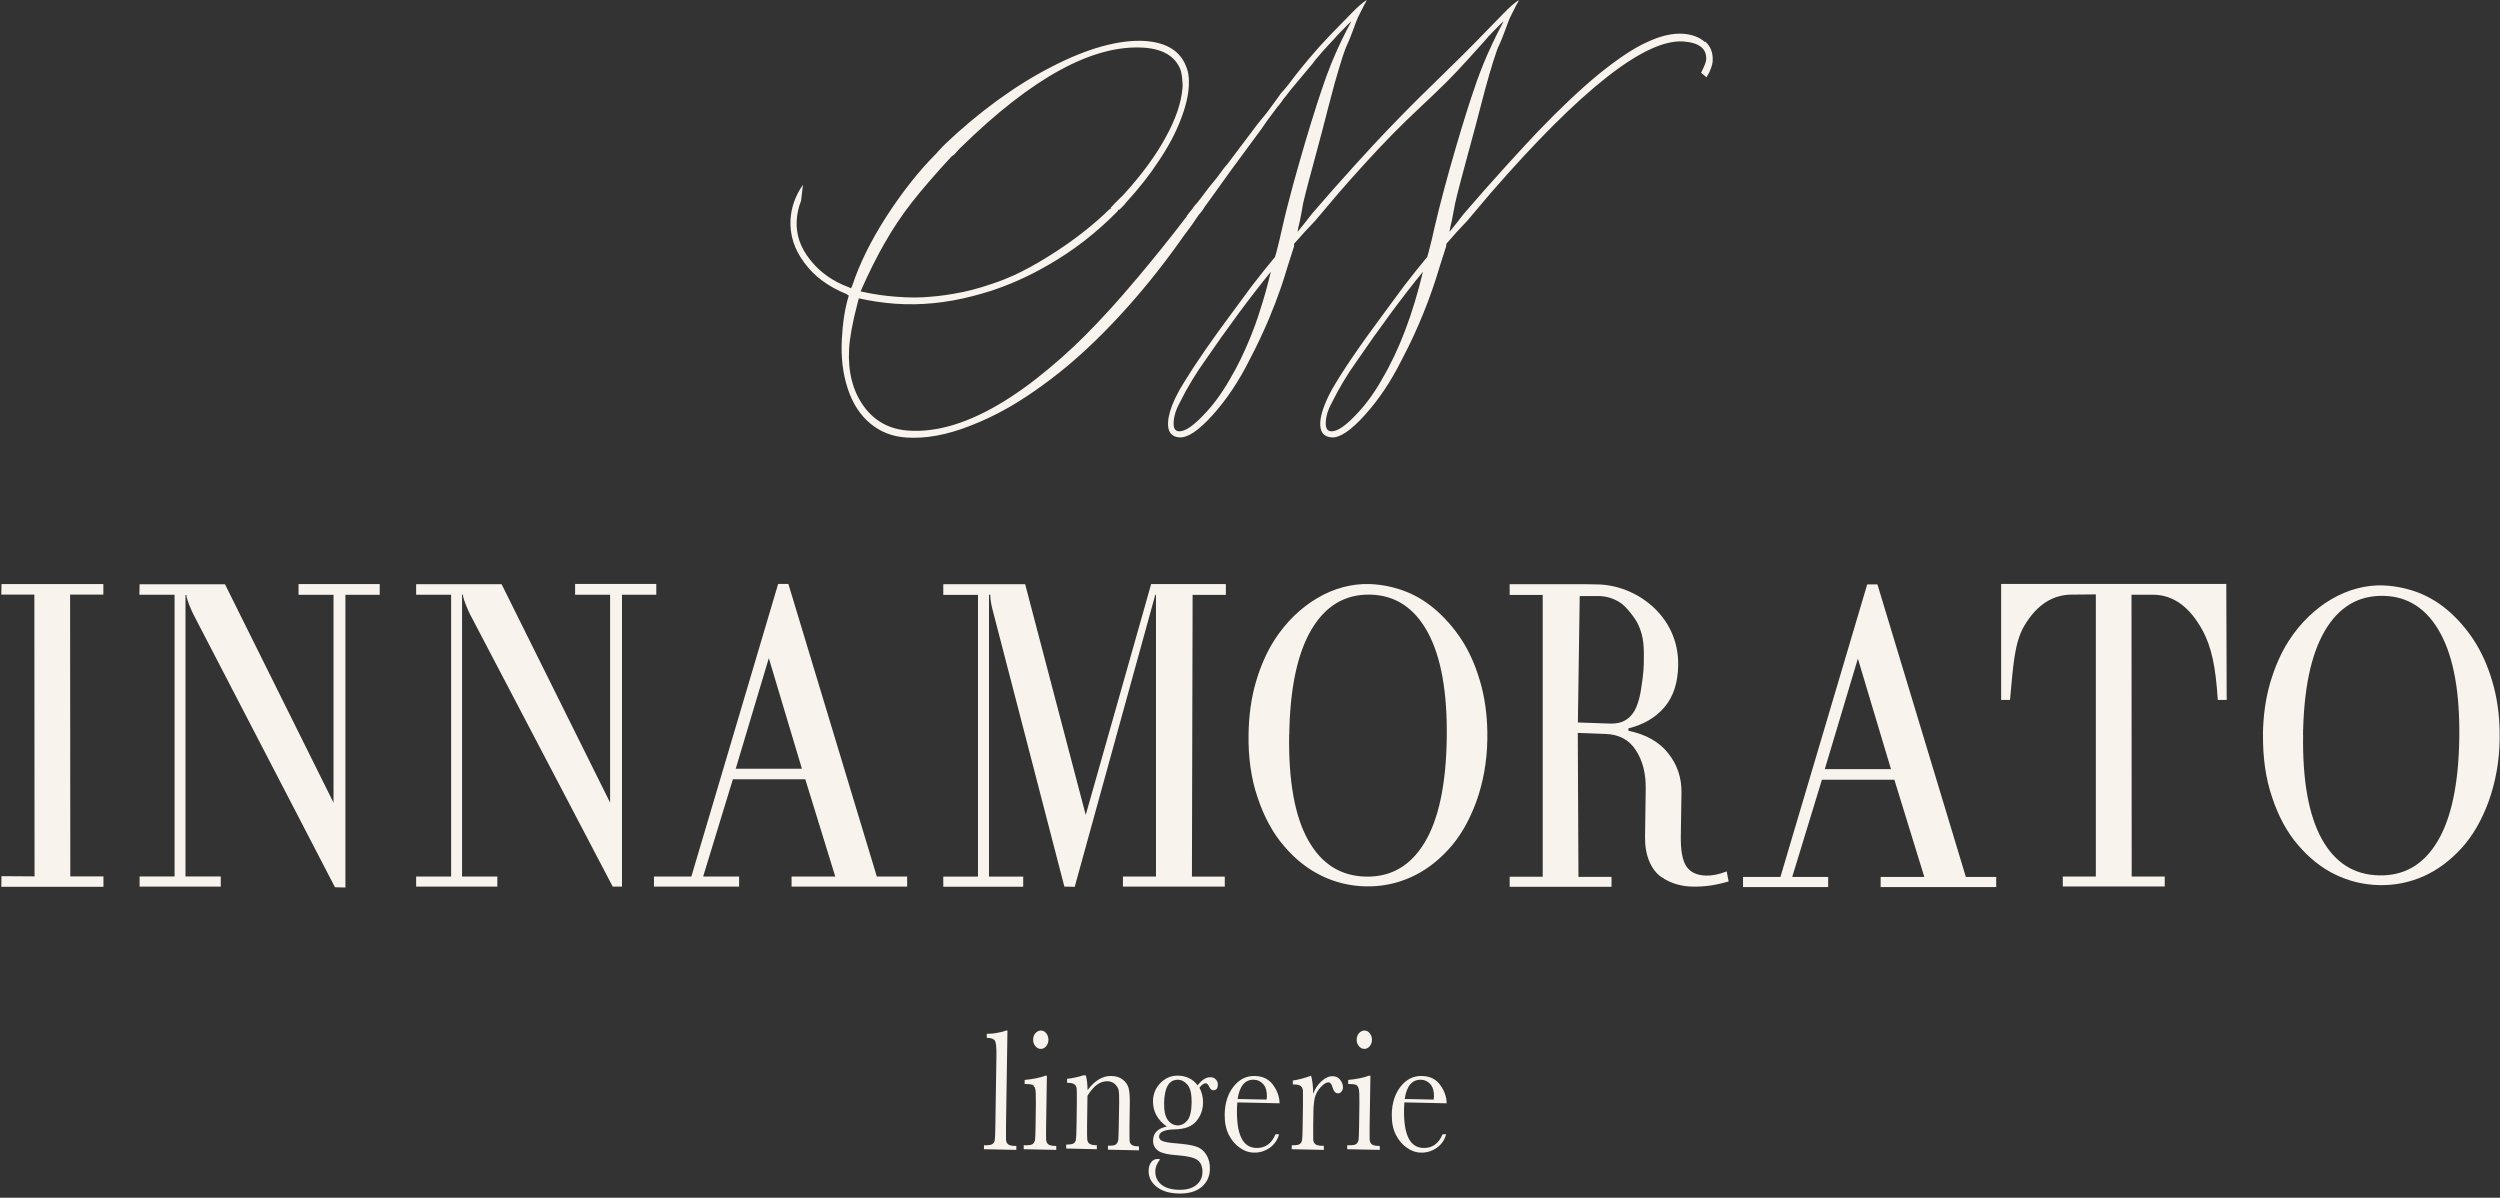 <?xml version="1.0" encoding="UTF-8"?> <svg xmlns="http://www.w3.org/2000/svg" width="263" height="126" viewBox="0 0 263 126" fill="none"><rect x="0" y="0" width="263" height="126" fill="#333333" stroke="none"/><path d="M7.375 62.553L7.396 92.195H10.883V93.292H0.137L0.158 92.172L3.634 92.195L3.614 62.553H0.137L0.158 61.444H10.872V62.553H7.375Z" fill="#F9F3ED"></path><path d="M19.513 62.553V92.207H23.224V93.269H14.685V92.207H18.365V62.565H14.664L14.685 61.468H23.671L35.087 84.445V62.576H31.407V61.444H39.947V62.576H36.338V93.364L35.24 93.34L20.337 64.615C20.134 64.198 19.605 63.018 19.605 62.588H19.493L19.513 62.553Z" fill="#F9F3ED"></path><path d="M77.103 81.966L73.972 92.208H77.754V93.269H68.797V92.208H72.731L81.861 61.433H82.938L92.24 92.208H95.432V93.269H83.273V92.208H87.868L84.717 81.978H77.113L77.103 81.966ZM80.885 69.219L77.398 80.869H84.361L80.874 69.219H80.885Z" fill="#F9F3ED"></path><path d="M104.043 62.565V92.219H107.641V93.281H99.234V92.219H102.884V62.577H99.234V61.456H107.845L114.219 85.733L121.101 61.444H128.959V62.577H125.462L125.391 92.219H128.847V93.269H118.132V92.208H121.609V62.565H121.538L113.06 93.293L111.972 93.269L104.398 64.067C104.266 63.554 104.175 63.006 104.175 62.565H104.032H104.043Z" fill="#F9F3ED"></path><path d="M131.348 77.231C131.378 75.252 131.633 73.416 132.121 71.746C132.609 70.077 133.259 68.599 134.083 67.311C134.693 66.369 135.384 65.522 136.146 64.783C136.909 64.044 137.732 63.412 138.596 62.911C139.46 62.398 140.365 62.017 141.311 61.766C142.256 61.516 143.191 61.408 144.147 61.444C145.438 61.504 146.678 61.754 147.888 62.231C149.087 62.696 150.226 63.412 151.283 64.377C152.351 65.355 153.266 66.476 154.028 67.728C154.811 69.04 155.421 70.554 155.858 72.235C156.295 73.929 156.498 75.765 156.468 77.756C156.437 80.093 156.041 82.311 155.289 84.386C154.536 86.413 153.571 88.07 152.381 89.358C151.182 90.67 149.84 91.659 148.355 92.315C146.871 92.971 145.306 93.281 143.669 93.245C142.022 93.21 140.477 92.84 139.013 92.124C137.549 91.409 136.238 90.372 135.079 89C133.91 87.653 132.985 85.948 132.304 83.909C131.622 81.93 131.307 79.7 131.348 77.231ZM135.618 77.315C135.546 82.168 136.207 85.853 137.61 88.368C139.013 90.884 141.036 92.16 143.689 92.22C146.343 92.279 148.406 91.075 149.88 88.619C151.354 86.162 152.127 82.514 152.198 77.661C152.269 72.808 151.598 69.087 150.195 66.512C148.782 63.924 146.77 62.613 144.137 62.553C141.493 62.505 139.43 63.734 137.946 66.261C136.472 68.777 135.699 72.462 135.628 77.327L135.618 77.315Z" fill="#F9F3ED"></path><path d="M211.465 73.631H210.52V61.433H234.206L234.247 73.631H233.312C233.088 70.161 232.671 68.038 231.644 66.202C230.353 63.889 228.676 62.601 226.572 62.565H224.234L224.254 92.208H227.731V93.258H217.006V92.208H220.482V62.53L218.144 62.553C216.03 62.506 214.322 63.543 212.97 65.809C211.892 67.609 211.78 70.161 211.455 73.619L211.465 73.631Z" fill="#F9F3ED"></path><path d="M238.059 77.244C238.09 75.276 238.344 73.464 238.832 71.806C239.32 70.149 239.96 68.682 240.784 67.406C241.383 66.476 242.075 65.63 242.827 64.902C243.579 64.175 244.392 63.543 245.257 63.042C246.11 62.541 247.005 62.16 247.94 61.91C248.876 61.659 249.811 61.552 250.746 61.587C252.027 61.647 253.257 61.898 254.457 62.363C255.646 62.828 256.774 63.531 257.822 64.485C258.879 65.451 259.784 66.56 260.536 67.812C261.308 69.112 261.918 70.602 262.356 72.283C262.793 73.965 262.996 75.789 262.965 77.756C262.935 80.082 262.538 82.264 261.796 84.338C261.054 86.342 260.099 87.987 258.919 89.263C257.73 90.563 256.398 91.54 254.934 92.196C253.46 92.84 251.915 93.15 250.289 93.114C248.662 93.079 247.127 92.709 245.673 92.005C244.22 91.302 242.929 90.264 241.77 88.917C240.611 87.582 239.696 85.9 239.025 83.873C238.354 81.906 238.039 79.7 238.069 77.256L238.059 77.244ZM242.288 77.327C242.217 82.132 242.878 85.781 244.26 88.273C245.643 90.765 247.656 92.041 250.289 92.089C252.922 92.148 254.965 90.956 256.419 88.524C257.883 86.091 258.645 82.466 258.716 77.661C258.787 72.856 258.126 69.171 256.724 66.608C255.321 64.044 253.328 62.732 250.716 62.684C248.093 62.637 246.049 63.853 244.575 66.357C243.112 68.849 242.349 72.498 242.278 77.327H242.288Z" fill="#F9F3ED"></path><path d="M48.608 62.553V92.208H52.319V93.269H43.779V92.208H47.459V62.565H43.779V61.456H52.766L64.182 84.434V62.565H60.502V61.433H69.041V62.565H65.433V93.269H64.457L49.431 64.592C49.228 64.175 48.7 62.995 48.7 62.565H48.588L48.608 62.553Z" fill="#F9F3ED"></path><path d="M191.672 82.013L188.541 92.256H192.323V93.317H183.367V92.256H187.301L196.43 61.48H197.507L206.809 92.256H210.001V93.317H197.843V92.256H202.438L199.286 82.025H191.682L191.672 82.013ZM195.454 69.266L191.967 80.916H198.931L195.444 69.266H195.454Z" fill="#F9F3ED"></path><path d="M165.983 77.112L166.054 92.244H169.531V93.293H158.816V92.232H162.293V62.589H158.816V61.456C159.263 61.456 159.711 61.456 160.158 61.456C161.185 61.456 162.222 61.456 163.248 61.456H166.705C167.518 61.456 167.142 61.48 167.945 61.48C172.001 61.48 176.637 64.712 176.545 69.994C176.515 71.83 176.037 73.297 175.102 74.394C174.167 75.491 172.906 76.23 171.31 76.624V76.874C173.15 77.255 174.543 78.043 175.488 79.235C176.444 80.427 176.911 81.81 176.891 83.361L176.82 87.987C176.8 89.478 176.993 90.527 177.41 91.147C177.826 91.767 178.518 92.089 179.494 92.113C180.134 92.125 180.856 91.981 181.649 91.671L181.852 92.733C181.232 92.912 180.612 93.055 179.981 93.15C179.351 93.246 178.711 93.281 178.06 93.269C177.471 93.269 176.901 93.174 176.362 93.019C175.824 92.864 175.285 92.614 174.746 92.244C174.207 91.862 173.79 91.302 173.486 90.563C173.181 89.823 173.038 88.941 173.059 87.927L173.13 82.967C173.15 81.357 172.804 79.998 172.083 78.913C171.371 77.804 170.293 77.244 168.83 77.208L165.963 77.1L165.983 77.112ZM168.25 62.708H166.186L165.993 76.004L169.439 76.123C170.09 76.135 170.639 76.004 171.086 75.705C171.534 75.419 171.869 75.002 172.113 74.453C172.347 73.893 172.52 73.285 172.621 72.629C172.723 71.973 172.916 70.769 172.926 69.875C172.957 68.193 172.967 67.037 172.327 65.677C172.001 64.986 171.076 63.829 170.487 63.424C169.897 63.018 169.053 62.72 168.26 62.708H168.25Z" fill="#F9F3ED"></path><path d="M105.984 108.424L105.832 118.393C105.822 119.192 105.822 119.692 105.832 119.895C105.842 120.098 105.913 120.265 106.045 120.372C106.177 120.479 106.401 120.539 106.736 120.551H106.919V120.968L103.514 120.897V120.479H103.738C104.053 120.479 104.266 120.444 104.409 120.348C104.551 120.253 104.622 120.11 104.652 119.931C104.683 119.752 104.703 119.227 104.713 118.369L104.825 110.988C104.835 110.201 104.785 109.712 104.673 109.497C104.561 109.295 104.266 109.187 103.809 109.175V108.758C104.134 108.758 104.5 108.734 104.927 108.651C105.354 108.579 105.649 108.496 105.811 108.412H105.984V108.424Z" fill="#F9F3ED"></path><path d="M110.132 113.194L110.051 118.393C110.04 119.192 110.051 119.692 110.051 119.895C110.071 120.098 110.142 120.265 110.264 120.372C110.396 120.479 110.62 120.539 110.955 120.551H111.118V120.968L107.692 120.897V120.479H107.967C108.333 120.479 108.577 120.432 108.688 120.312C108.8 120.193 108.871 120.038 108.892 119.871C108.912 119.704 108.932 119.192 108.943 118.369L108.973 116.103C108.983 115.233 108.963 114.696 108.892 114.494C108.821 114.303 108.729 114.172 108.617 114.124C108.505 114.076 108.302 114.04 108.007 114.04H107.794V113.611C108.719 113.516 109.431 113.373 109.949 113.17H110.122L110.132 113.194ZM108.688 109.354C108.688 109.092 108.77 108.865 108.932 108.687C109.095 108.508 109.288 108.412 109.512 108.412C109.735 108.412 109.918 108.52 110.071 108.71C110.223 108.901 110.295 109.128 110.295 109.39C110.295 109.652 110.213 109.879 110.051 110.07C109.888 110.261 109.705 110.344 109.481 110.344C109.258 110.344 109.075 110.237 108.912 110.046C108.76 109.855 108.678 109.629 108.688 109.354Z" fill="#F9F3ED"></path><path d="M114.015 113.134H114.229C114.341 113.516 114.402 114.029 114.412 114.685C114.788 114.172 115.184 113.802 115.601 113.552C116.018 113.301 116.445 113.182 116.892 113.194C117.4 113.194 117.817 113.337 118.132 113.588C118.448 113.838 118.661 114.148 118.742 114.518C118.834 114.887 118.864 115.412 118.854 116.104L118.824 118.441C118.814 119.299 118.824 119.824 118.834 120.015C118.844 120.205 118.936 120.348 119.068 120.444C119.2 120.539 119.454 120.599 119.82 120.599V121.016L116.557 120.945V120.527H116.709C117.085 120.527 117.329 120.48 117.441 120.348C117.553 120.217 117.624 120.074 117.644 119.907C117.665 119.74 117.675 119.239 117.695 118.405L117.736 115.996C117.736 115.412 117.736 114.983 117.685 114.732C117.644 114.482 117.512 114.255 117.299 114.053C117.085 113.85 116.811 113.754 116.486 113.743C116.109 113.743 115.743 113.862 115.398 114.112C115.052 114.375 114.717 114.756 114.402 115.281L114.361 118.321C114.351 119.18 114.361 119.705 114.381 119.895C114.402 120.086 114.483 120.229 114.625 120.325C114.757 120.42 115.011 120.48 115.388 120.48V120.897L112.165 120.825V120.408C112.531 120.408 112.775 120.372 112.917 120.301C113.06 120.217 113.151 120.086 113.182 119.919C113.212 119.752 113.243 119.204 113.253 118.298L113.283 116.08C113.293 115.209 113.283 114.685 113.263 114.494C113.243 114.303 113.151 114.172 113.019 114.065C112.887 113.969 112.633 113.909 112.257 113.909V113.492C112.836 113.433 113.415 113.301 114.015 113.111V113.134Z" fill="#F9F3ED"></path><path d="M125.991 114.172C126.438 113.599 126.885 113.313 127.343 113.325C127.587 113.325 127.78 113.409 127.922 113.575C128.064 113.742 128.125 113.909 128.115 114.1C128.115 114.506 127.953 114.696 127.637 114.696C127.465 114.696 127.322 114.565 127.2 114.315C127.088 114.076 126.977 113.969 126.844 113.957C126.651 113.957 126.428 114.112 126.184 114.422C126.448 114.923 126.57 115.459 126.56 116.02C126.55 116.747 126.316 117.391 125.858 117.94C125.401 118.5 124.649 118.786 123.591 118.81C122.493 118.834 121.945 119.084 121.934 119.561C121.934 119.788 122.056 119.943 122.3 120.038C122.544 120.146 123.053 120.229 123.835 120.289C124.689 120.36 125.35 120.456 125.808 120.611C126.265 120.754 126.631 121.04 126.895 121.457C127.16 121.874 127.292 122.375 127.282 122.948C127.271 123.747 126.977 124.39 126.418 124.867C125.848 125.344 125.045 125.583 123.988 125.559C123.022 125.535 122.26 125.309 121.68 124.855C121.111 124.402 120.826 123.842 120.836 123.174C120.836 122.805 120.928 122.506 121.101 122.268C121.274 122.03 121.507 121.922 121.812 121.922C121.894 121.922 121.975 121.946 122.036 121.97C121.711 122.375 121.538 122.805 121.538 123.27C121.538 123.806 121.741 124.247 122.158 124.605C122.585 124.963 123.215 125.154 124.069 125.166C124.821 125.177 125.421 125.01 125.848 124.665C126.275 124.319 126.489 123.866 126.499 123.317C126.499 122.709 126.326 122.28 125.95 122.018C125.574 121.767 124.903 121.612 123.937 121.541C122.829 121.469 122.107 121.29 121.782 121.016C121.457 120.754 121.294 120.408 121.304 119.991C121.314 119.192 121.792 118.703 122.748 118.512C122.26 118.166 121.894 117.761 121.65 117.32C121.406 116.878 121.294 116.39 121.294 115.841C121.304 115.078 121.568 114.446 122.087 113.921C122.605 113.397 123.215 113.146 123.917 113.158C124.781 113.17 125.472 113.504 125.98 114.16L125.991 114.172ZM122.463 116.091C122.453 116.878 122.585 117.451 122.849 117.82C123.114 118.19 123.469 118.381 123.886 118.393C124.283 118.393 124.618 118.226 124.913 117.868C125.198 117.51 125.35 116.89 125.36 115.996C125.37 115.102 125.228 114.47 124.933 114.124C124.638 113.778 124.303 113.599 123.927 113.587C123.449 113.587 123.093 113.778 122.849 114.195C122.605 114.613 122.473 115.245 122.463 116.079V116.091Z" fill="#F9F3ED"></path><path d="M134.601 116.068L130.169 115.972C130.138 116.33 130.128 116.592 130.128 116.771C130.108 118.083 130.27 119.072 130.606 119.74C130.941 120.408 131.46 120.742 132.161 120.766C133.107 120.789 133.778 120.301 134.184 119.323H134.56C134.387 119.943 134.052 120.42 133.554 120.766C133.056 121.099 132.517 121.266 131.938 121.254C131.399 121.254 130.89 121.076 130.423 120.742C129.945 120.408 129.559 119.955 129.264 119.371C128.969 118.786 128.827 118.071 128.837 117.236C128.857 116.056 129.162 115.09 129.762 114.315C130.362 113.552 131.104 113.17 131.999 113.194C132.832 113.206 133.473 113.516 133.92 114.124C134.367 114.732 134.601 115.376 134.611 116.068H134.601ZM133.249 115.674C133.269 115.531 133.279 115.412 133.279 115.304C133.279 114.768 133.157 114.351 132.893 114.052C132.629 113.754 132.303 113.599 131.917 113.587C130.972 113.564 130.402 114.243 130.199 115.614L133.249 115.674Z" fill="#F9F3ED"></path><path d="M138.149 115.078C138.332 114.541 138.627 114.1 139.023 113.743C139.42 113.385 139.816 113.206 140.192 113.218C140.538 113.218 140.802 113.349 140.995 113.611C141.189 113.862 141.28 114.124 141.28 114.386C141.28 114.565 141.229 114.708 141.117 114.84C141.006 114.971 140.894 115.03 140.741 115.018C140.487 115.018 140.284 114.78 140.162 114.327C140.07 114.017 139.938 113.862 139.745 113.862C139.521 113.862 139.257 114.029 138.932 114.374C138.617 114.72 138.413 115.09 138.322 115.471C138.23 115.853 138.179 116.378 138.169 117.045L138.149 118.381C138.139 119.18 138.139 119.681 138.149 119.883C138.159 120.086 138.24 120.253 138.362 120.36C138.495 120.468 138.718 120.527 139.054 120.539H139.267V120.968L135.892 120.897V120.48H136.065C136.38 120.48 136.594 120.444 136.736 120.348C136.878 120.253 136.949 120.11 136.98 119.931C137.01 119.752 137.031 119.228 137.041 118.369L137.071 116.258C137.081 115.46 137.081 114.959 137.071 114.744C137.061 114.541 136.98 114.386 136.858 114.267C136.726 114.148 136.502 114.088 136.167 114.088H136.004V113.671C136.492 113.611 137.132 113.444 137.925 113.17C138.068 113.659 138.139 114.291 138.149 115.078Z" fill="#F9F3ED"></path><path d="M144.167 113.194L144.086 118.393C144.076 119.192 144.086 119.692 144.086 119.895C144.106 120.098 144.177 120.265 144.299 120.372C144.431 120.479 144.655 120.539 144.991 120.551H145.153V120.968L141.727 120.897V120.479H142.002C142.368 120.479 142.612 120.432 142.724 120.312C142.835 120.193 142.907 120.038 142.927 119.871C142.947 119.704 142.968 119.192 142.978 118.369L143.008 116.103C143.018 115.233 142.998 114.696 142.927 114.494C142.856 114.303 142.764 114.172 142.652 114.124C142.541 114.076 142.337 114.04 142.042 114.04H141.829V113.611C142.754 113.516 143.466 113.373 143.984 113.17H144.157L144.167 113.194ZM142.724 109.354C142.724 109.092 142.805 108.865 142.968 108.687C143.13 108.508 143.323 108.412 143.547 108.412C143.771 108.412 143.954 108.52 144.106 108.71C144.259 108.901 144.33 109.128 144.33 109.39C144.33 109.652 144.248 109.879 144.086 110.07C143.923 110.261 143.74 110.344 143.516 110.344C143.293 110.344 143.11 110.237 142.947 110.046C142.795 109.855 142.713 109.629 142.724 109.354Z" fill="#F9F3ED"></path><path d="M152.178 116.068L147.746 115.972C147.715 116.33 147.705 116.592 147.705 116.771C147.685 118.083 147.847 119.072 148.183 119.74C148.518 120.408 149.037 120.742 149.738 120.766C150.684 120.789 151.354 120.301 151.761 119.323H152.137C151.964 119.943 151.629 120.42 151.131 120.766C150.633 121.099 150.094 121.266 149.514 121.254C148.976 121.254 148.467 121.076 148 120.742C147.522 120.408 147.136 119.955 146.841 119.371C146.546 118.786 146.404 118.071 146.414 117.236C146.434 116.056 146.739 115.09 147.339 114.315C147.939 113.552 148.681 113.17 149.575 113.194C150.409 113.206 151.049 113.516 151.497 114.124C151.944 114.732 152.178 115.376 152.188 116.068H152.178ZM150.826 115.674C150.846 115.531 150.856 115.412 150.856 115.304C150.856 114.768 150.734 114.351 150.47 114.052C150.206 113.754 149.88 113.599 149.494 113.587C148.549 113.564 147.979 114.243 147.776 115.614L150.826 115.674Z" fill="#F9F3ED"></path><path d="M179.341 4.412C178.782 3.911 178.019 3.625 177.074 3.553C175.935 3.47 174.644 3.78 173.211 4.46C171.859 5.068 170.202 6.177 168.22 7.774C166.329 9.325 164.184 11.34 161.805 13.82C161.063 14.595 159.934 15.811 158.43 17.468C156.925 19.126 155.441 20.807 153.977 22.512L153.245 23.454L152.483 24.396C152.523 24.11 152.605 23.717 152.727 23.24C152.9 22.369 153.011 21.761 153.072 21.427C153.449 19.651 155.421 12.639 155.644 11.65C156.407 8.669 157.027 6.534 157.495 5.247C157.525 5.175 157.556 5.103 157.576 5.032C157.749 4.674 157.871 4.376 157.972 4.138C158.003 4.078 158.023 4.018 158.044 3.959C158.145 3.696 158.257 3.386 158.399 3.029C158.542 2.623 158.684 2.242 158.836 1.884L159.568 0.429C159.64 0.358 159.711 0.227 159.782 0.012C159.324 0.298 158.796 0.763 158.176 1.407L156 3.637C153.144 6.606 150.134 9.372 147.268 12.329C146.79 12.83 146.312 13.319 145.824 13.82C145.082 14.595 143.954 15.811 142.449 17.468C140.945 19.126 139.46 20.807 137.996 22.512L137.265 23.454L136.502 24.396C136.543 24.11 136.624 23.717 136.746 23.24C136.919 22.369 137.031 21.761 137.082 21.427C137.285 20.497 137.915 18.136 138.515 15.942C138.759 15 139.013 14.094 139.206 13.355C139.206 13.355 139.206 13.343 139.206 13.331C139.43 12.508 139.582 11.888 139.643 11.638C139.918 10.565 140.172 9.611 140.406 8.764C140.568 8.204 140.711 7.691 140.853 7.226C141.117 6.308 141.372 5.568 141.575 5.02C141.788 4.567 141.941 4.209 142.042 3.947C142.134 3.684 142.256 3.374 142.398 3.017C142.541 2.611 142.683 2.23 142.835 1.872L143.567 0.417C143.639 0.346 143.7 0.215 143.781 0C143.323 0.286 142.795 0.751 142.175 1.395L139.999 3.625C139.603 4.042 139.206 4.46 138.82 4.889C138.657 5.068 138.495 5.247 138.332 5.449C137.356 6.558 136.411 7.727 135.506 8.943L135.099 9.432L134.693 9.885C134.693 9.885 134.662 9.956 134.642 9.98C134.52 10.159 134.388 10.338 134.255 10.517L133.31 11.805L132.273 13.081L129.122 17.266C128.939 17.445 128.573 17.922 128.014 18.697C127.485 19.317 126.936 20.008 126.377 20.783L125.94 21.344C125.736 21.547 125.584 21.737 125.472 21.904C125.462 21.928 125.452 21.952 125.442 21.964C125.33 22.107 125.218 22.238 125.106 22.381C125.025 22.488 124.933 22.584 124.862 22.691C124.862 22.691 124.862 22.703 124.852 22.715C124.862 22.715 124.872 22.715 124.882 22.715L123.51 24.492C121.751 26.721 120.135 28.689 118.651 30.406C118.397 30.704 118.153 30.978 117.919 31.253C117.583 31.646 117.248 32.016 116.923 32.373C115.001 34.496 113.273 36.225 111.748 37.56C109.857 39.242 108.038 40.661 106.289 41.793C106.106 41.913 105.913 42.032 105.73 42.151C102.009 44.464 98.614 45.514 95.544 45.299C93.551 45.156 91.986 44.297 90.857 42.723C89.709 41.126 89.2 39.134 89.322 36.738C89.383 35.593 89.668 33.995 90.197 31.956L90.349 31.384C91.61 31.67 92.901 31.861 94.232 31.956C96.855 32.135 99.529 31.873 102.253 31.169C102.945 30.99 103.626 30.799 104.297 30.585C104.632 30.466 104.978 30.358 105.303 30.227C105.435 30.18 105.557 30.144 105.679 30.084C106.157 29.905 106.635 29.714 107.102 29.5C108.2 29.011 109.278 28.462 110.335 27.842C112.917 26.364 115.316 24.504 117.533 22.262L117.675 22.047C117.675 22.047 117.726 22.083 117.736 22.071C117.797 22.023 117.848 21.964 117.909 21.916C118.051 21.785 118.183 21.642 118.305 21.511L118.437 21.332C119.81 19.841 120.958 18.375 121.884 16.956C122.88 15.477 123.632 14.07 124.161 12.711C124.71 11.328 125.015 10.1 125.065 9.026C125.065 8.979 125.065 8.931 125.065 8.883C125.086 8.585 125.065 8.323 125.055 8.108C125.055 8.084 125.035 8.049 125.035 8.025C125.035 7.989 125.035 7.965 125.025 7.929C125.025 7.929 125.025 7.917 125.025 7.906C125.025 7.81 124.994 7.703 124.974 7.607C124.954 7.512 124.933 7.405 124.893 7.309C124.862 7.238 124.842 7.166 124.821 7.095C124.222 5.413 122.778 4.483 120.501 4.316C119.149 4.221 117.624 4.412 115.937 4.877C114.31 5.318 112.531 6.045 110.61 7.035C108.719 8.001 106.818 9.181 104.886 10.588C102.934 12.019 101.094 13.557 99.356 15.227L99.224 15.37H99.204C99.01 15.597 98.807 15.811 98.604 16.014H98.624L98.492 16.157C96.693 17.957 94.934 20.175 93.236 22.799C91.6 25.35 90.4 27.783 89.638 30.108L89.526 30.323L89.343 30.239C87.625 29.607 86.252 28.641 85.236 27.342C84.209 26.066 83.741 24.706 83.812 23.24C83.853 22.488 84.006 21.785 84.27 21.129C84.361 20.354 84.412 19.949 84.473 19.436C83.67 20.581 83.233 21.821 83.162 23.132C83.081 24.742 83.568 26.245 84.615 27.64C85.652 29.059 87.126 30.156 89.048 30.931L89.292 31.098C88.885 32.409 88.651 33.947 88.56 35.712C88.458 37.62 88.672 39.361 89.2 40.935C89.709 42.461 90.491 43.665 91.549 44.548C92.606 45.43 93.866 45.931 95.32 46.026C97.364 46.169 99.59 45.764 102.019 44.81C103.341 44.309 104.703 43.665 106.106 42.867C106.299 42.759 106.503 42.64 106.696 42.521C107.621 41.96 108.566 41.34 109.532 40.637C112.063 38.836 114.605 36.594 117.136 33.912C118.122 32.874 119.098 31.789 120.054 30.645C120.318 30.334 120.572 30.024 120.836 29.703C122.107 28.152 123.347 26.507 124.557 24.778L125.126 24.015C125.309 23.788 125.472 23.538 125.645 23.276C125.818 23.025 125.991 22.763 126.174 22.512H126.194C126.245 22.441 126.296 22.381 126.346 22.322C126.428 22.214 126.509 22.131 126.57 22.023C126.641 21.916 126.712 21.809 126.773 21.701L126.977 21.427L129.538 17.862L132.7 13.569C133.178 12.866 133.523 12.377 133.747 12.103C133.991 11.781 134.215 11.471 134.418 11.197L134.54 11.077C134.601 10.97 134.693 10.863 134.774 10.767C134.825 10.708 134.865 10.636 134.916 10.565C134.977 10.481 135.038 10.398 135.089 10.314C135.099 10.29 135.13 10.278 135.15 10.267L135.801 9.42L138.068 6.713C138.149 6.57 138.413 6.248 138.871 5.723C139.013 5.557 139.166 5.378 139.349 5.175C139.379 5.139 139.41 5.103 139.44 5.08C139.643 4.853 139.928 4.531 140.304 4.15C140.467 3.959 140.67 3.732 140.934 3.458C141.636 2.731 142.042 2.325 142.154 2.266C141.473 3.518 140.853 4.793 140.304 6.081C140.192 6.332 140.091 6.594 139.989 6.844C139.633 7.739 139.298 8.645 139.003 9.563C138.495 11.042 137.478 14.273 136.492 17.791C136.329 18.351 136.177 18.911 136.024 19.472C135.607 21.01 135.211 22.548 134.886 23.991C134.662 24.981 134.51 25.648 134.408 26.018C134.357 26.209 134.306 26.388 134.266 26.567C134.225 26.733 134.184 26.889 134.133 27.032C133.645 27.64 133.259 28.093 133.005 28.415C132.72 28.761 132.283 29.321 131.694 30.084L129.742 32.731C127.465 35.784 125.757 38.264 124.608 40.148C124.405 40.47 124.232 40.78 124.059 41.066C123.896 41.364 123.744 41.662 123.612 41.936C123.154 42.914 122.92 43.737 122.88 44.428C122.829 45.43 123.225 45.955 124.079 46.014C124.933 46.074 126.092 45.299 127.546 43.689C129 42.08 130.321 40.124 131.48 37.799C132.212 36.404 132.883 34.985 133.493 33.542C133.94 32.481 134.347 31.408 134.733 30.311C135.008 29.512 135.262 28.701 135.506 27.878L136.136 25.911V25.648L137.244 24.408L138.373 23.204L140.833 20.294C142.703 18.148 144.614 16.038 146.587 14.023C148.376 12.198 150.267 10.517 152.076 8.728C152.859 7.953 153.621 7.142 154.363 6.32C155.014 5.592 155.685 4.877 156.326 4.138C156.478 3.947 156.691 3.72 156.956 3.446C157.657 2.719 158.064 2.313 158.176 2.254C157.759 3.017 157.373 3.792 157.007 4.567C156.813 4.972 156.63 5.378 156.447 5.795C155.909 7.035 155.431 8.287 155.014 9.563C154.201 11.9 152.127 18.685 150.897 23.991C150.683 24.981 150.521 25.648 150.419 26.018C150.368 26.209 150.317 26.388 150.277 26.567C150.236 26.733 150.195 26.889 150.145 27.032C149.657 27.64 149.281 28.093 149.016 28.415C148.732 28.761 148.294 29.321 147.705 30.084L145.753 32.731C143.09 36.308 141.189 39.087 140.07 41.066C139.338 42.437 138.942 43.558 138.891 44.428C138.84 45.43 139.237 45.955 140.091 46.014C140.945 46.074 142.103 45.299 143.557 43.689C145.021 42.08 146.332 40.124 147.491 37.799C149.159 34.639 150.49 31.336 151.507 27.878L152.137 25.911L152.157 25.648L153.245 24.408L154.374 23.204L156.834 20.294C166.319 9.384 173.079 4.09 177.084 4.364C178.751 4.483 179.554 5.115 179.493 6.26C179.483 6.51 179.3 6.964 178.955 7.655L179.524 8.132C179.941 7.452 180.154 6.868 180.175 6.379C180.215 5.557 179.961 4.889 179.402 4.376L179.341 4.412ZM93.114 25.493C93.877 24.134 94.812 22.727 95.93 21.284C97.069 19.841 98.461 18.232 100.118 16.443L100.312 16.312H100.332C100.556 16.073 100.779 15.823 101.003 15.585C101.023 15.561 101.033 15.561 101.054 15.537C108.576 8.156 115.022 4.638 120.389 5.02C122.341 5.163 123.612 5.914 124.181 7.309C124.181 7.309 124.178 7.309 124.171 7.309C124.222 7.429 124.262 7.548 124.283 7.679C124.303 7.774 124.313 7.858 124.313 7.941H124.334C124.344 8.061 124.354 8.18 124.364 8.275C124.405 8.681 124.415 8.943 124.415 9.038C124.415 9.134 124.405 9.217 124.395 9.313C124.262 10.815 123.693 12.496 122.666 14.38C121.629 16.312 120.135 18.351 118.193 20.485L117.563 21.105L117.533 21.141C117.533 21.141 117.451 21.225 117.431 21.248C117.421 21.248 117.411 21.248 117.4 21.248V21.26C117.197 21.463 117.014 21.678 116.821 21.88L116.902 21.916L116.679 22.047C115.113 23.574 113.263 25.052 111.098 26.459C109.827 27.282 108.637 27.985 107.519 28.546C106.97 28.82 106.452 29.07 105.933 29.273C105.618 29.404 105.323 29.524 105.018 29.631C104.815 29.703 104.602 29.774 104.398 29.846C104.388 29.846 103.311 30.203 103.26 30.215C102.579 30.418 101.918 30.597 101.267 30.728C100.027 30.978 98.888 31.145 97.862 31.217C96.835 31.324 95.645 31.324 94.293 31.217C93.104 31.133 91.854 30.954 90.532 30.656C91.345 28.796 92.199 27.079 93.114 25.481V25.493ZM132.517 32.779C132.212 33.745 131.877 34.663 131.521 35.533C130.87 37.131 130.169 38.574 129.386 39.886C128.532 41.388 127.587 42.676 126.529 43.749C125.452 44.87 124.608 45.418 124.008 45.37C123.612 45.347 123.429 45.025 123.469 44.417C123.5 43.761 123.703 43.105 124.069 42.437C124.283 42.008 124.506 41.591 124.72 41.185C125.157 40.41 125.594 39.671 126.052 38.979C126.235 38.705 126.418 38.431 126.601 38.18C129.172 34.424 131.541 31.229 133.696 28.582C133.34 30.06 132.954 31.455 132.517 32.767V32.779ZM145.397 39.886C144.543 41.388 143.598 42.676 142.541 43.749C141.463 44.87 140.619 45.418 140.019 45.37C139.623 45.347 139.44 45.025 139.471 44.417C139.501 43.761 139.704 43.105 140.07 42.437C140.863 40.851 141.707 39.432 142.602 38.18C145.174 34.424 147.532 31.229 149.697 28.582C148.61 33.113 147.176 36.869 145.397 39.874V39.886Z" fill="#F9F3ED"></path></svg> 